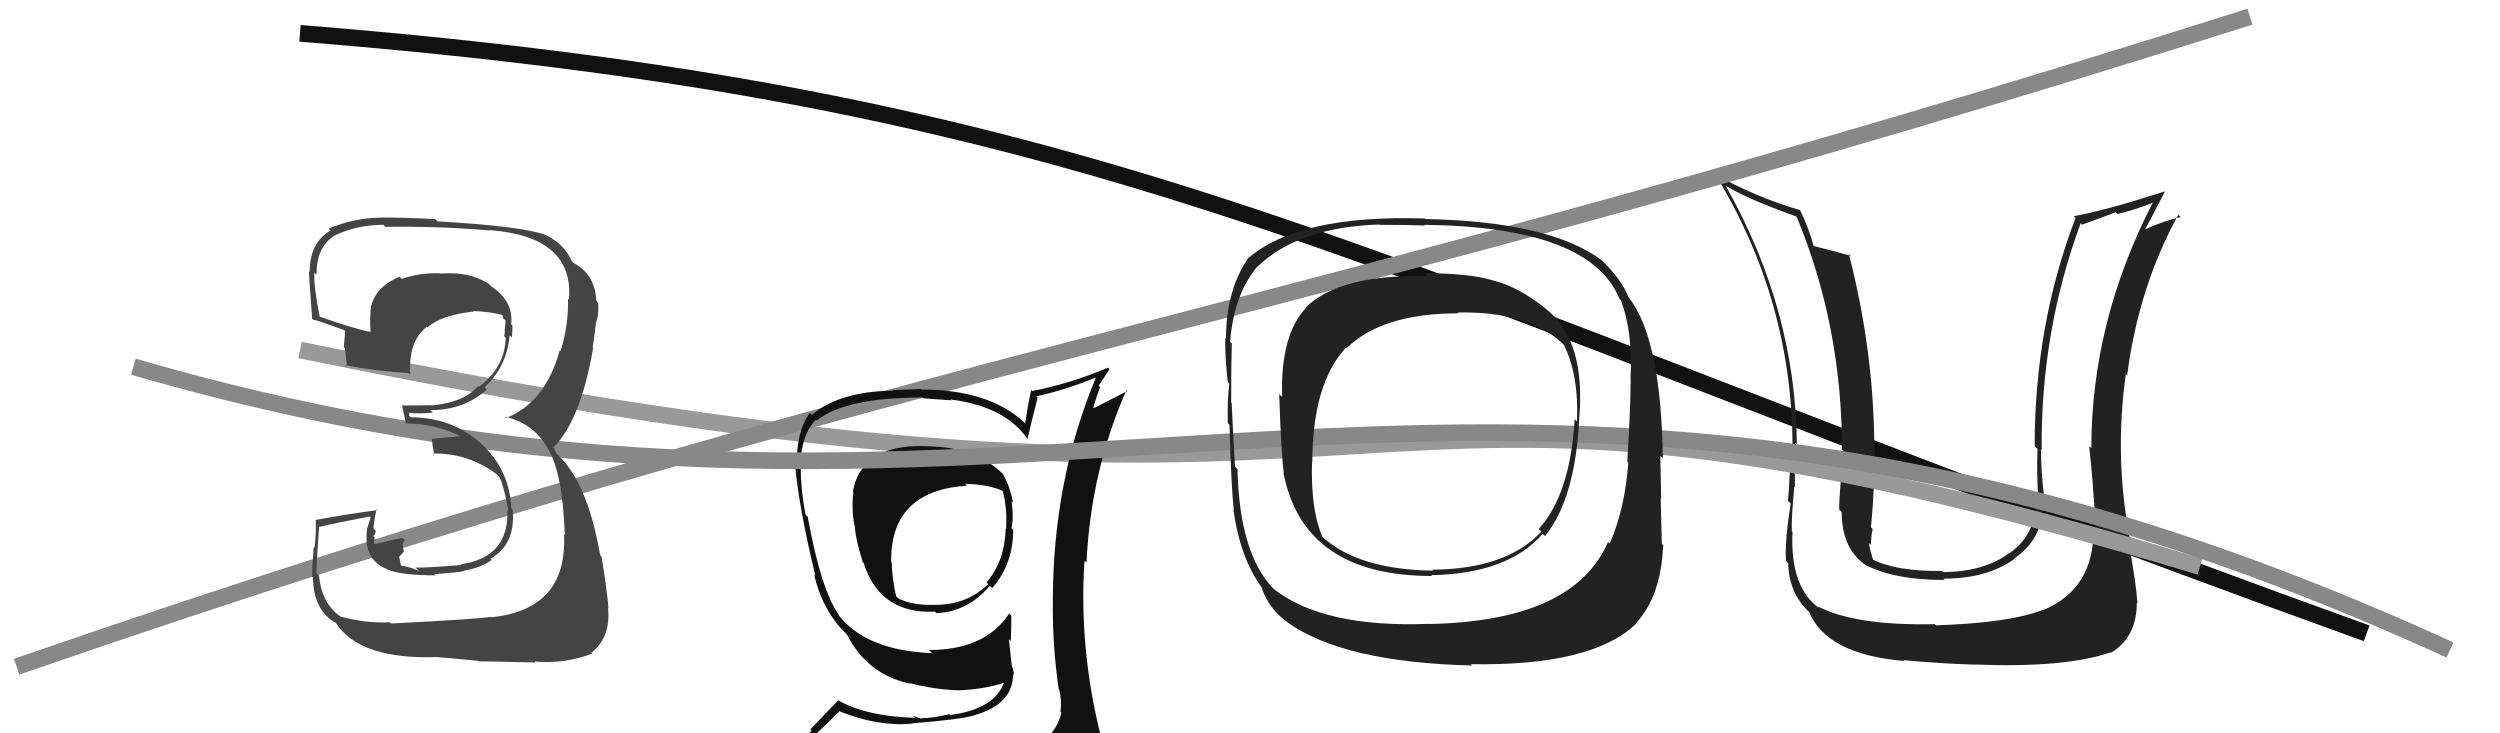 <svg xmlns="http://www.w3.org/2000/svg" width="150" height="44" viewBox="0,0,150,44"><path d="M18 2 C68 6,81 16,142 38" stroke="#111" fill="none"/><path fill="#222" d="M125.70 31.76L125.72 31.78L125.60 31.65Q125.70 35.33 122.54 36.63L122.58 36.67L122.52 36.61Q120.58 37.37 116.16 37.52L116.14 37.50L116.09 37.45Q111.28 37.55 109.04 36.37L109.16 36.50L109.20 36.53Q107.39 35.26 107.55 31.91L107.38 31.74L107.51 31.87Q107.47 31.19 107.66 29.21L107.72 29.27L107.69 29.24Q107.70 27.54 107.70 26.55L107.82 26.66L107.81 26.66Q107.75 18.60 103.56 11.18L103.59 11.20L103.52 11.13Q104.81 11.93 107.78 12.99L107.72 12.94L107.81 13.03Q110.52 19.58 110.52 26.97L110.55 27.00L110.60 27.05Q110.61 27.67 110.52 28.85L110.49 28.83L110.45 28.78Q110.35 29.96 110.35 30.57L110.46 30.68L110.50 30.71Q110.50 33.00 112.06 33.99L111.94 33.87L112.00 33.93Q113.71 34.80 116.68 34.80L116.65 34.77L116.60 34.72Q119.22 34.72 120.86 33.54L120.84 33.52L120.84 33.52Q122.75 32.23 122.60 29.72L122.67 29.79L122.64 29.76Q122.46 28.29 122.46 26.95L122.54 27.03L122.50 27.00Q122.44 19.90 124.84 13.39L124.93 13.48L126.94 12.74L127.04 12.84Q128.07 12.61 129.17 12.16L129.14 12.12L129.17 12.15Q125.48 19.32 125.48 26.89L125.37 26.78L125.35 26.77Q125.46 27.71 125.59 29.34L125.53 29.28L125.58 29.34Q125.73 30.98 125.73 31.78ZM127.69 32.49L127.83 32.63L127.85 32.65Q126.83 27.55 127.55 22.45L127.68 22.58L127.63 22.53Q128.30 17.26 130.70 12.88L130.71 12.89L130.85 13.03Q130.06 13.16 128.61 13.80L128.62 13.81L128.66 13.85Q129.09 13.06 129.89 11.50L129.83 11.44L129.87 11.49Q126.33 12.63 124.43 12.97L124.58 13.12L124.53 13.08Q122.08 19.49 122.08 26.76L122.10 26.79L122.25 26.93Q122.20 28.26 122.28 29.67L122.22 29.61L122.13 29.51Q122.34 31.98 120.55 33.20L120.56 33.20L120.54 33.19Q119.10 34.29 116.59 34.33L116.54 34.28L116.52 34.26Q113.73 34.29 112.28 33.53L112.40 33.65L112.40 33.65Q112.21 33.04 112.13 32.58L112.22 32.66L112.26 32.70Q112.25 32.24 112.36 31.74L112.31 31.69L112.26 31.64Q112.48 29.31 112.48 26.99L112.61 27.12L112.46 26.97Q112.45 21.13 110.93 15.23L110.91 15.21L111.05 15.35Q110.18 15.10 108.78 14.75L108.95 14.93L108.84 14.82Q108.47 13.53 108.01 12.62L108.07 12.68L108.00 12.61Q105.24 11.79 102.84 10.42L102.95 10.52L102.98 10.56Q107.55 18.10 107.55 26.81L107.57 26.84L107.41 26.67Q107.43 28.33 107.28 30.05L107.24 30.01L107.44 30.21Q107.08 32.48 107.16 33.66L107.18 33.68L107.29 33.78Q107.33 35.62 108.59 36.76L108.68 36.86L108.55 36.73Q109.62 39.27 114.26 39.66L114.14 39.53L114.22 39.61Q116.35 39.81 118.48 39.88L118.49 39.89L118.47 39.87Q123.87 40.09 126.65 39.14L126.64 39.13L126.67 39.16Q128.21 38.22 128.21 36.16L128.15 36.11L128.25 36.21Q128.17 34.99 127.71 32.51Z"/><path d="M18 21 C91 36,76 17,132 34" stroke="#999" fill="none"/><path d="M1 40 C56 21,75 20,135 1" stroke="#888" fill="none"/><path fill="#111" d="M56.11 26.81L55.94 26.64L56.10 26.80Q51.74 26.44 51.17 29.49L51.30 29.61L51.20 29.51Q51.08 30.65 51.27 31.53L51.22 31.47L51.29 31.55Q51.32 32.33 51.77 33.74L51.75 33.72L51.82 33.78Q52.79 36.85 56.10 36.70L56.17 36.77L56.19 36.79Q58.06 36.71 59.39 35.15L59.49 35.25L59.53 35.29Q60.79 33.85 60.79 31.80L60.63 31.64L60.68 31.69Q60.84 31.12 60.69 30.06L60.77 30.14L60.79 30.16Q60.57 29.10 60.16 28.42L60.22 28.48L60.27 28.53Q58.69 26.91 56.10 26.80ZM60.81 45.14L60.93 45.26L60.93 45.26Q59.10 45.83 51.03 46.21L51.03 46.21L50.93 46.10Q49.36 46.29 47.72 45.45L47.59 45.32L47.58 45.31Q48.54 44.48 50.36 42.69L50.38 42.70L50.35 42.67Q52.66 43.61 54.75 43.42L54.83 43.50L54.73 43.40Q57.66 43.17 58.50 42.91L58.60 43.01L58.50 42.90Q60.78 42.25 60.78 40.46L60.81 40.50L60.84 40.53Q60.82 40.28 60.75 40.05L60.72 40.02L60.53 38.35L60.65 38.47Q60.68 37.74 60.68 36.94L60.59 36.85L60.55 36.81Q59.12 39.00 55.73 39.00L55.77 39.03L55.93 39.19Q51.89 39.03 50.25 36.82L50.27 36.84L50.35 36.92Q49.26 35.41 48.46 31.00L48.35 30.89L48.33 30.87Q48.04 29.36 48.04 27.95L48.02 27.93L48.04 27.95Q48.04 26.16 48.95 25.17L48.95 25.17L49.01 25.23Q50.71 23.85 55.35 23.85L55.41 23.90L57.09 24.02L57.04 23.97Q60.31 24.39 61.64 26.33L61.53 26.21L61.65 26.34Q61.84 25.49 62.26 23.86L62.14 23.74L62.18 23.78Q63.99 23.38 65.74 22.65L65.73 22.65L65.75 22.67Q63.17 28.85 63.17 36.08L63.06 35.97L63.17 36.08Q63.14 38.71 63.52 41.34L63.62 41.44L63.56 41.38Q63.71 42.02 63.63 42.71L63.57 42.64L63.69 42.76Q63.39 44.02 62.17 44.78L62.21 44.83L62.25 44.86Q61.81 45.19 60.97 45.30ZM63.78 48.07L63.92 48.21L63.91 48.20Q65.28 48.16 66.04 47.21L66.20 47.37L66.07 47.24Q66.49 46.37 66.38 45.64L66.32 45.59L66.39 45.66Q66.25 44.98 66.06 44.22L66.05 44.21L66.06 44.22Q64.72 38.89 65.07 33.64L65.17 33.74L65.19 33.75Q65.45 28.24 67.59 23.40L67.64 23.46L65.63 24.49L65.60 24.46Q65.78 23.80 66.01 23.23L65.92 23.14L66.57 22.16L66.48 22.06Q64.14 23.04 61.93 23.46L61.93 23.46L61.87 23.40Q61.66 24.36 61.51 25.39L61.54 25.43L61.43 25.32Q59.30 23.37 55.26 23.37L55.23 23.34L53.55 23.41L53.58 23.44Q50.38 23.48 48.71 24.89L48.72 24.90L48.59 24.77Q47.78 25.87 47.82 27.77L47.82 27.77L47.68 27.63Q47.89 30.28 48.92 34.54L48.82 34.45L48.85 34.47Q49.25 36.32 50.47 37.73L50.51 37.77L50.71 37.97L50.86 38.12L50.82 38.08Q52.06 40.50 54.65 41.03L54.65 41.04L54.60 40.99Q56.10 41.38 57.55 41.42L57.54 41.41L57.55 41.42Q59.18 41.34 60.25 40.96L60.22 40.94L60.24 40.95Q59.67 42.55 57.01 42.90L57.04 42.93L56.96 42.85Q55.98 43.09 55.30 43.09L55.33 43.13L54.79 42.96L54.90 43.07Q51.99 42.98 50.31 42.03L50.30 42.01L48.62 43.76L48.69 43.83Q47.92 44.74 47.09 45.69L46.96 45.57L47.00 45.61Q47.90 46.05 48.89 46.24L48.99 46.34L48.20 47.30L48.09 47.19Q50.84 48.30 56.48 48.30L56.52 48.35L56.69 48.29L56.57 48.17Q60.31 48.29 63.89 48.18ZM57.88 29.00L57.93 29.04L57.91 29.03Q59.31 29.06 60.23 29.48L60.14 29.39L60.14 29.39Q60.28 29.84 60.35 30.52L60.41 30.58L60.35 30.51Q60.40 30.84 60.37 31.75L60.41 31.79L60.34 31.72Q60.29 33.66 59.19 34.95L59.30 35.06L59.29 35.05Q57.97 36.32 56.07 36.29L56.17 36.39L56.08 36.29Q54.74 36.33 53.91 35.91L53.82 35.82L53.77 35.78Q53.54 34.79 53.50 33.76L53.47 33.73L53.47 33.73Q53.41 29.44 58.02 29.14Z"/><path d="M8 22 C63 38,88 12,147 39" stroke="#888" fill="none"/><path fill="#222" d="M92.71 18.47L92.78 18.54L92.84 18.60Q91.12 17.18 89.48 16.80L89.43 16.75L89.48 16.80Q88.26 16.42 85.48 16.38L85.65 16.55L85.67 16.57Q80.39 16.43 78.34 18.45L78.39 18.50L78.36 18.47Q76.81 20.12 76.93 23.81L76.84 23.73L76.75 23.63Q76.88 27.42 77.03 28.37L77.18 28.52L77.00 28.34Q78.19 34.56 85.92 34.56L85.87 34.51L85.87 34.51Q90.47 34.43 92.56 32.03L92.60 32.06L92.70 32.17Q94.52 29.91 94.75 25.15L94.89 25.29L94.75 25.15Q95.16 20.49 92.83 18.59ZM85.77 37.41L85.79 37.43L85.78 37.43Q79.37 37.68 76.40 35.32L76.26 35.18L76.41 35.33Q74.36 33.20 74.25 28.14L74.21 28.10L74.10 27.99Q74.05 27.45 73.90 24.17L73.91 24.19L73.87 24.15Q73.87 21.67 73.91 20.60L73.88 20.58L73.81 20.50Q74.02 17.71 75.43 16.00L75.39 15.96L75.44 16.01Q77.89 13.63 82.77 13.47L82.92 13.62L82.78 13.49Q84.61 13.49 85.49 13.53L85.48 13.52L85.45 13.49Q95.42 13.60 97.17 17.94L97.25 18.02L97.26 18.03Q97.98 19.97 97.83 22.71L97.83 22.71L97.84 22.73Q97.83 24.43 97.64 27.70L97.72 27.78L97.70 27.76Q97.49 30.56 96.58 32.61L96.63 32.66L96.48 32.52Q94.44 37.25 85.80 37.44ZM98.32 37.59L98.25 37.52L98.14 37.41Q99.67 35.78 99.79 32.70L99.68 32.60L99.71 32.62Q99.68 31.49 99.64 29.89L99.71 29.96L99.67 29.92Q99.65 29.18 99.62 27.35L99.65 27.39L99.77 27.50Q99.67 20.33 97.73 17.85L97.68 17.80L97.70 17.82Q97.35 16.87 96.25 15.76L96.16 15.67L96.08 15.60Q92.98 13.29 85.51 13.14L85.37 12.99L85.48 13.11Q77.97 12.87 74.93 15.46L75.08 15.61L74.92 15.44Q73.56 17.40 73.56 20.33L73.46 20.23L73.51 20.28Q73.51 21.57 73.66 22.90L73.62 22.87L73.76 23.01Q73.63 23.94 73.67 25.39L73.76 25.48L73.77 25.50Q73.88 29.41 74.03 30.59L73.92 30.47L74.00 30.56Q74.41 33.51 75.74 35.30L75.79 35.35L75.69 35.25Q76.13 36.53 77.19 37.29L77.26 37.35L77.22 37.32Q80.56 39.74 88.32 39.93L88.29 39.89L88.24 39.85Q95.50 39.98 98.16 37.43ZM94.58 25.25L94.44 25.11L94.48 25.15Q94.22 29.65 92.32 31.74L92.37 31.79L92.48 31.90Q90.38 34.15 85.93 34.18L85.91 34.17L85.98 34.24Q81.54 34.17 79.41 32.27L79.41 32.27L79.34 32.20Q78.64 30.59 78.72 27.70L78.64 27.62L78.74 27.72Q78.75 23.01 80.77 20.84L80.91 20.98L80.81 20.88Q82.92 18.80 87.52 18.80L87.47 18.75L87.47 18.75Q91.58 18.67 93.68 20.54L93.76 20.62L93.83 20.69Q94.74 22.51 94.62 25.29Z"/><path fill="#444" d="M23.38 37.33L23.35 37.30L23.40 37.34Q21.97 37.41 20.41 36.99L20.39 36.97L20.38 36.96Q19.30 36.17 19.14 34.54L19.01 34.41L18.99 34.38Q18.96 34.20 19.15 31.57L19.15 31.57L19.18 31.61Q20.17 31.37 22.18 30.99L22.24 31.04L22.01 31.77L22.02 31.78Q21.79 33.57 23.20 34.14L23.22 34.16L23.22 34.16Q24.04 34.52 26.13 34.52L26.09 34.48L26.06 34.45Q27.69 34.33 27.88 34.25L27.89 34.26L27.86 34.23Q28.79 34.09 29.51 33.60L29.43 33.52L29.43 33.52Q30.95 32.67 30.76 30.58L30.74 30.56L30.68 30.50Q30.57 28.15 28.84 26.59L28.74 26.49L28.86 26.61Q27.12 25.04 24.65 25.04L24.55 24.95L24.57 24.74L24.60 24.77Q25.09 24.84 25.97 24.76L25.96 24.75L25.81 24.61Q27.83 24.61 29.20 23.38L29.20 23.37L29.07 23.24Q30.42 21.99 30.58 20.12L30.71 20.25L30.71 20.26Q30.75 19.87 30.75 19.53L30.67 19.46L30.67 19.45Q30.83 18.09 29.46 17.17L29.36 17.07L29.28 17.00Q28.16 16.30 26.56 16.41L26.64 16.49L26.56 16.41Q25.32 16.32 24.11 16.73L24.13 16.76L23.97 16.60Q22.58 17.19 22.28 18.33L22.26 18.32L22.27 18.32Q22.16 19.17 22.24 19.93L22.21 19.91L22.22 19.91Q21.24 19.73 19.18 19.00L19.07 18.89L19.18 19.01Q18.82 17.20 18.86 16.36L18.99 16.49L18.99 16.49Q18.98 14.84 20.04 14.16L20.05 14.16L20.03 14.15Q21.40 13.49 23.00 13.49L23.13 13.63L23.12 13.61Q26.26 13.56 29.42 13.83L29.32 13.72L29.41 13.81Q34.44 14.20 34.14 17.97L34.17 18.01L34.08 17.91Q34.12 19.52 33.63 21.08L33.55 21.00L33.58 21.03Q32.72 24.16 30.36 25.08L30.42 25.14L30.28 25.00Q32.96 25.59 33.57 28.94L33.55 28.92L33.57 28.94Q33.81 30.09 33.89 32.11L33.91 32.14L33.84 32.07Q34.06 36.58 29.45 37.04L29.36 36.95L29.43 37.01Q28.75 37.14 23.46 37.41ZM28.65 39.63L28.63 39.61L28.70 39.68Q29.27 39.68 32.13 39.75L32.02 39.64L32.07 39.69Q33.90 39.85 35.54 39.21L35.37 39.04L35.49 39.16Q36.67 38.21 36.48 36.46L36.53 36.51L36.51 36.48Q36.39 35.15 36.09 33.40L35.95 33.26L36.01 33.32Q35.23 28.77 33.29 27.13L33.41 27.26L33.23 26.89L33.13 26.75L33.21 26.83Q34.83 25.25 35.59 20.87L35.74 21.02L35.56 20.85Q35.63 20.42 35.75 19.47L35.82 19.54L35.73 19.45Q35.96 18.84 35.88 18.16L35.71 17.99L35.78 18.06Q35.71 16.46 34.42 15.78L34.28 15.64L34.21 15.64L34.37 15.80Q33.89 14.64 32.75 14.11L32.91 14.27L32.74 14.10Q31.39 13.58 26.25 13.28L26.11 13.14L26.11 13.15Q24.42 13.05 22.82 13.05L22.93 13.16L22.83 13.06Q21.24 13.07 19.72 13.72L19.79 13.79L19.83 13.83Q18.58 14.56 18.58 16.31L18.57 16.30L18.56 16.29Q18.47 15.78 18.73 19.13L18.84 19.23L18.78 19.18Q19.05 19.21 20.68 19.82L20.69 19.82L20.71 19.84Q20.67 20.34 20.63 20.83L20.70 20.91L20.69 20.90Q20.78 21.48 20.82 22.02L20.69 21.88L20.72 21.91Q22.48 22.26 24.50 22.38L24.49 22.37L24.61 22.49Q24.50 20.44 25.61 19.61L25.67 19.66L25.65 19.65Q26.41 18.92 28.42 18.69L28.56 18.83L28.40 18.66Q29.59 18.72 30.16 18.91L30.20 18.95L30.16 18.90Q30.15 18.97 30.18 19.08L30.34 19.24L30.32 19.41L30.28 19.82L30.29 19.84Q30.29 20.03 30.25 20.18L30.26 20.19L30.34 20.26Q30.30 22.01 28.77 23.19L28.78 23.20L28.71 23.13Q27.90 24.14 25.88 24.33L25.87 24.32L25.86 24.31Q25.00 24.33 24.13 24.33L24.22 24.42L24.12 24.33Q24.21 24.72 24.36 25.40L24.46 25.50L24.36 25.40Q26.14 25.43 27.58 26.15L27.60 26.17L27.51 26.19L25.90 26.33L25.91 26.35Q25.94 26.67 26.05 27.28L25.97 27.20L25.98 27.21Q28.15 27.18 29.87 28.51L29.90 28.54L29.93 28.57Q30.20 29.00 30.51 30.64L30.53 30.66L30.44 30.57Q30.57 33.44 27.64 33.86L27.62 33.84L27.68 33.90Q25.51 34.08 24.93 34.05L25.09 34.20L25.12 34.24Q24.55 34.00 24.01 33.93L24.07 33.99L23.95 33.41L24.23 33.11L24.15 32.62L24.29 32.41L24.14 32.27Q23.30 32.45 22.50 32.64L22.57 32.71L22.44 32.58Q22.47 32.42 22.47 32.23L22.53 32.29L22.40 32.16Q22.54 32.07 22.54 31.84L22.47 31.77L22.41 31.72Q22.43 31.28 22.59 30.56L22.70 30.67L22.64 30.61Q20.79 30.85 18.92 31.20L18.86 31.14L18.94 31.21Q18.99 31.75 18.87 32.88L18.90 32.90L18.82 32.82Q18.73 33.97 18.73 34.58L18.75 34.60L18.78 34.63Q18.79 36.62 20.16 37.38L20.20 37.42L20.14 37.36Q21.59 39.61 26.31 39.42L26.38 39.49L26.33 39.44Q27.14 39.49 28.67 39.65Z"/></svg>